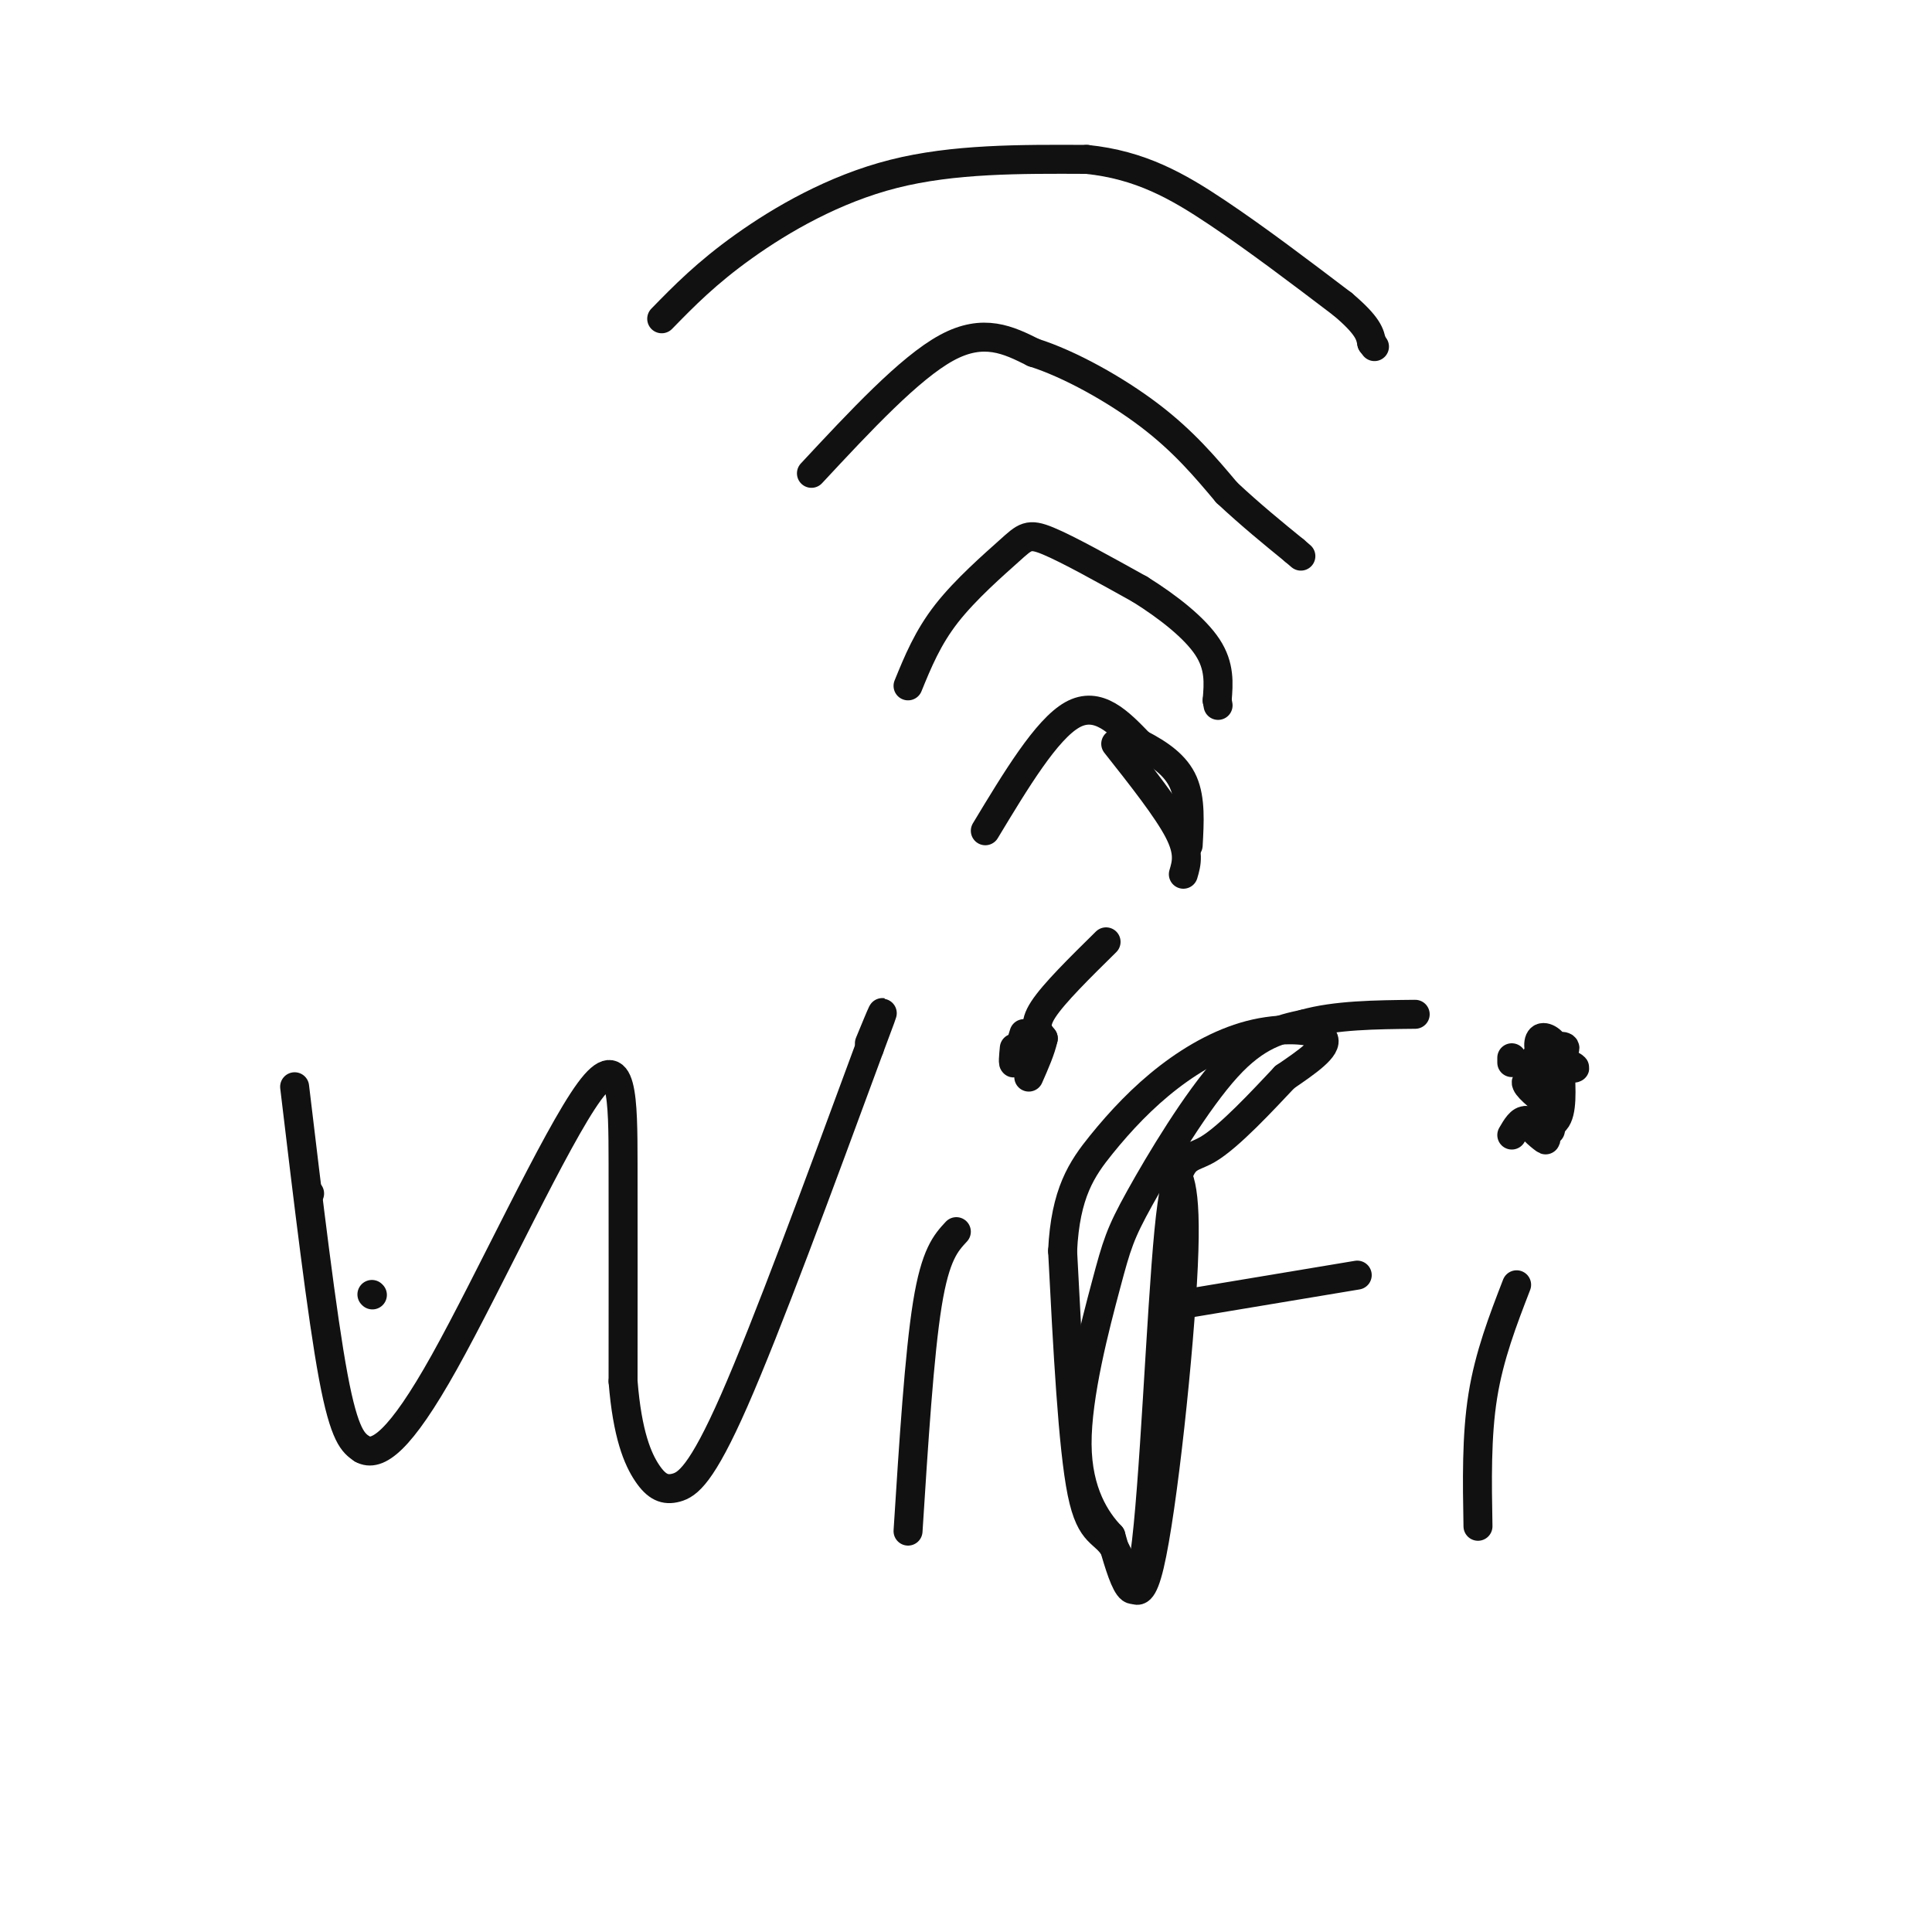 <svg viewBox='0 0 400 400' version='1.1' xmlns='http://www.w3.org/2000/svg' xmlns:xlink='http://www.w3.org/1999/xlink'><g fill='none' stroke='#111111' stroke-width='6' stroke-linecap='round' stroke-linejoin='round'><path d='M137,66c4.622,-4.733 9.244,-9.467 17,-15c7.756,-5.533 18.644,-11.867 31,-15c12.356,-3.133 26.178,-3.067 40,-3'/><path d='M225,33c11.067,1.133 18.733,5.467 27,11c8.267,5.533 17.133,12.267 26,19'/><path d='M278,63c5.333,4.500 5.667,6.250 6,8'/><path d='M284,71c1.000,1.333 0.500,0.667 0,0'/><path d='M168,98c10.167,-10.917 20.333,-21.833 28,-26c7.667,-4.167 12.833,-1.583 18,1'/><path d='M214,73c7.422,2.333 16.978,7.667 24,13c7.022,5.333 11.511,10.667 16,16'/><path d='M254,102c5.000,4.667 9.500,8.333 14,12'/><path d='M268,114c2.333,2.000 1.167,1.000 0,0'/><path d='M188,142c2.036,-4.988 4.071,-9.976 8,-15c3.929,-5.024 9.750,-10.083 13,-13c3.250,-2.917 3.929,-3.690 8,-2c4.071,1.690 11.536,5.845 19,10'/><path d='M236,122c5.978,3.733 11.422,8.067 14,12c2.578,3.933 2.289,7.467 2,11'/><path d='M252,145c0.333,1.833 0.167,0.917 0,0'/><path d='M204,172c6.333,-10.500 12.667,-21.000 18,-24c5.333,-3.000 9.667,1.500 14,6'/><path d='M236,154c4.133,2.133 7.467,4.467 9,8c1.533,3.533 1.267,8.267 1,13'/><path d='M231,154c5.333,6.750 10.667,13.500 13,18c2.333,4.500 1.667,6.750 1,9'/><path d='M64,247c0.000,0.000 0.100,0.100 0.1,0.1'/><path d='M77,268c0.000,0.000 0.100,0.100 0.1,0.1'/><path d='M61,225c2.833,23.750 5.667,47.500 8,60c2.333,12.500 4.167,13.750 6,15'/><path d='M75,300c3.072,1.734 7.751,-1.432 17,-18c9.249,-16.568 23.067,-46.537 30,-56c6.933,-9.463 6.981,1.582 7,15c0.019,13.418 0.010,29.209 0,45'/><path d='M129,286c0.871,11.029 3.048,16.100 5,19c1.952,2.900 3.679,3.627 6,3c2.321,-0.627 5.234,-2.608 12,-18c6.766,-15.392 17.383,-44.196 28,-73'/><path d='M180,217c4.667,-12.333 2.333,-6.667 0,-1'/><path d='M198,255c-2.167,2.333 -4.333,4.667 -6,15c-1.667,10.333 -2.833,28.667 -4,47'/><path d='M229,195c-5.417,5.333 -10.833,10.667 -13,14c-2.167,3.333 -1.083,4.667 0,6'/><path d='M216,215c-0.500,2.333 -1.750,5.167 -3,8'/><path d='M212,214c-0.833,2.750 -1.667,5.500 -2,6c-0.333,0.500 -0.167,-1.250 0,-3'/><path d='M242,241c1.898,1.780 3.796,3.560 3,21c-0.796,17.440 -4.285,50.541 -7,62c-2.715,11.459 -4.654,1.278 -7,-3c-2.346,-4.278 -5.099,-2.651 -7,-12c-1.901,-9.349 -2.951,-29.675 -4,-50'/><path d='M220,259c0.569,-12.012 3.992,-17.042 8,-22c4.008,-4.958 8.600,-9.844 14,-14c5.400,-4.156 11.608,-7.580 18,-9c6.392,-1.420 12.969,-0.834 14,1c1.031,1.834 -3.485,4.917 -8,8'/><path d='M266,223c-4.434,4.686 -11.518,12.400 -16,15c-4.482,2.600 -6.360,0.085 -8,17c-1.640,16.915 -3.040,53.262 -5,67c-1.960,13.738 -4.480,4.869 -7,-4'/><path d='M230,318c-2.982,-3.104 -6.937,-8.865 -7,-19c-0.063,-10.135 3.767,-24.644 6,-33c2.233,-8.356 2.871,-10.557 7,-18c4.129,-7.443 11.751,-20.126 18,-27c6.249,-6.874 11.124,-7.937 16,-9'/><path d='M270,212c6.500,-1.833 14.750,-1.917 23,-2'/><path d='M245,270c0.000,0.000 36.000,-6.000 36,-6'/><path d='M314,266c-2.833,7.333 -5.667,14.667 -7,23c-1.333,8.333 -1.167,17.667 -1,27'/><path d='M323,221c0.256,4.649 0.512,9.298 -1,11c-1.512,1.702 -4.792,0.458 -5,1c-0.208,0.542 2.655,2.869 3,3c0.345,0.131 -1.827,-1.935 -4,-4'/><path d='M316,232c-1.167,-0.167 -2.083,1.417 -3,3'/><path d='M313,220c0.000,0.000 0.000,-1.000 0,-1'/><path d='M319,221c1.598,-1.327 3.196,-2.654 3,-4c-0.196,-1.346 -2.187,-2.711 -3,-2c-0.813,0.711 -0.450,3.499 1,4c1.450,0.501 3.986,-1.285 4,-2c0.014,-0.715 -2.493,-0.357 -5,0'/><path d='M319,217c1.133,0.978 6.467,3.422 7,4c0.533,0.578 -3.733,-0.711 -8,-2'/><path d='M318,219c1.400,1.689 2.800,3.378 2,4c-0.800,0.622 -3.800,0.178 -4,1c-0.200,0.822 2.400,2.911 5,5'/><path d='M321,229c0.833,1.667 0.417,3.333 0,5'/></g>
</svg>